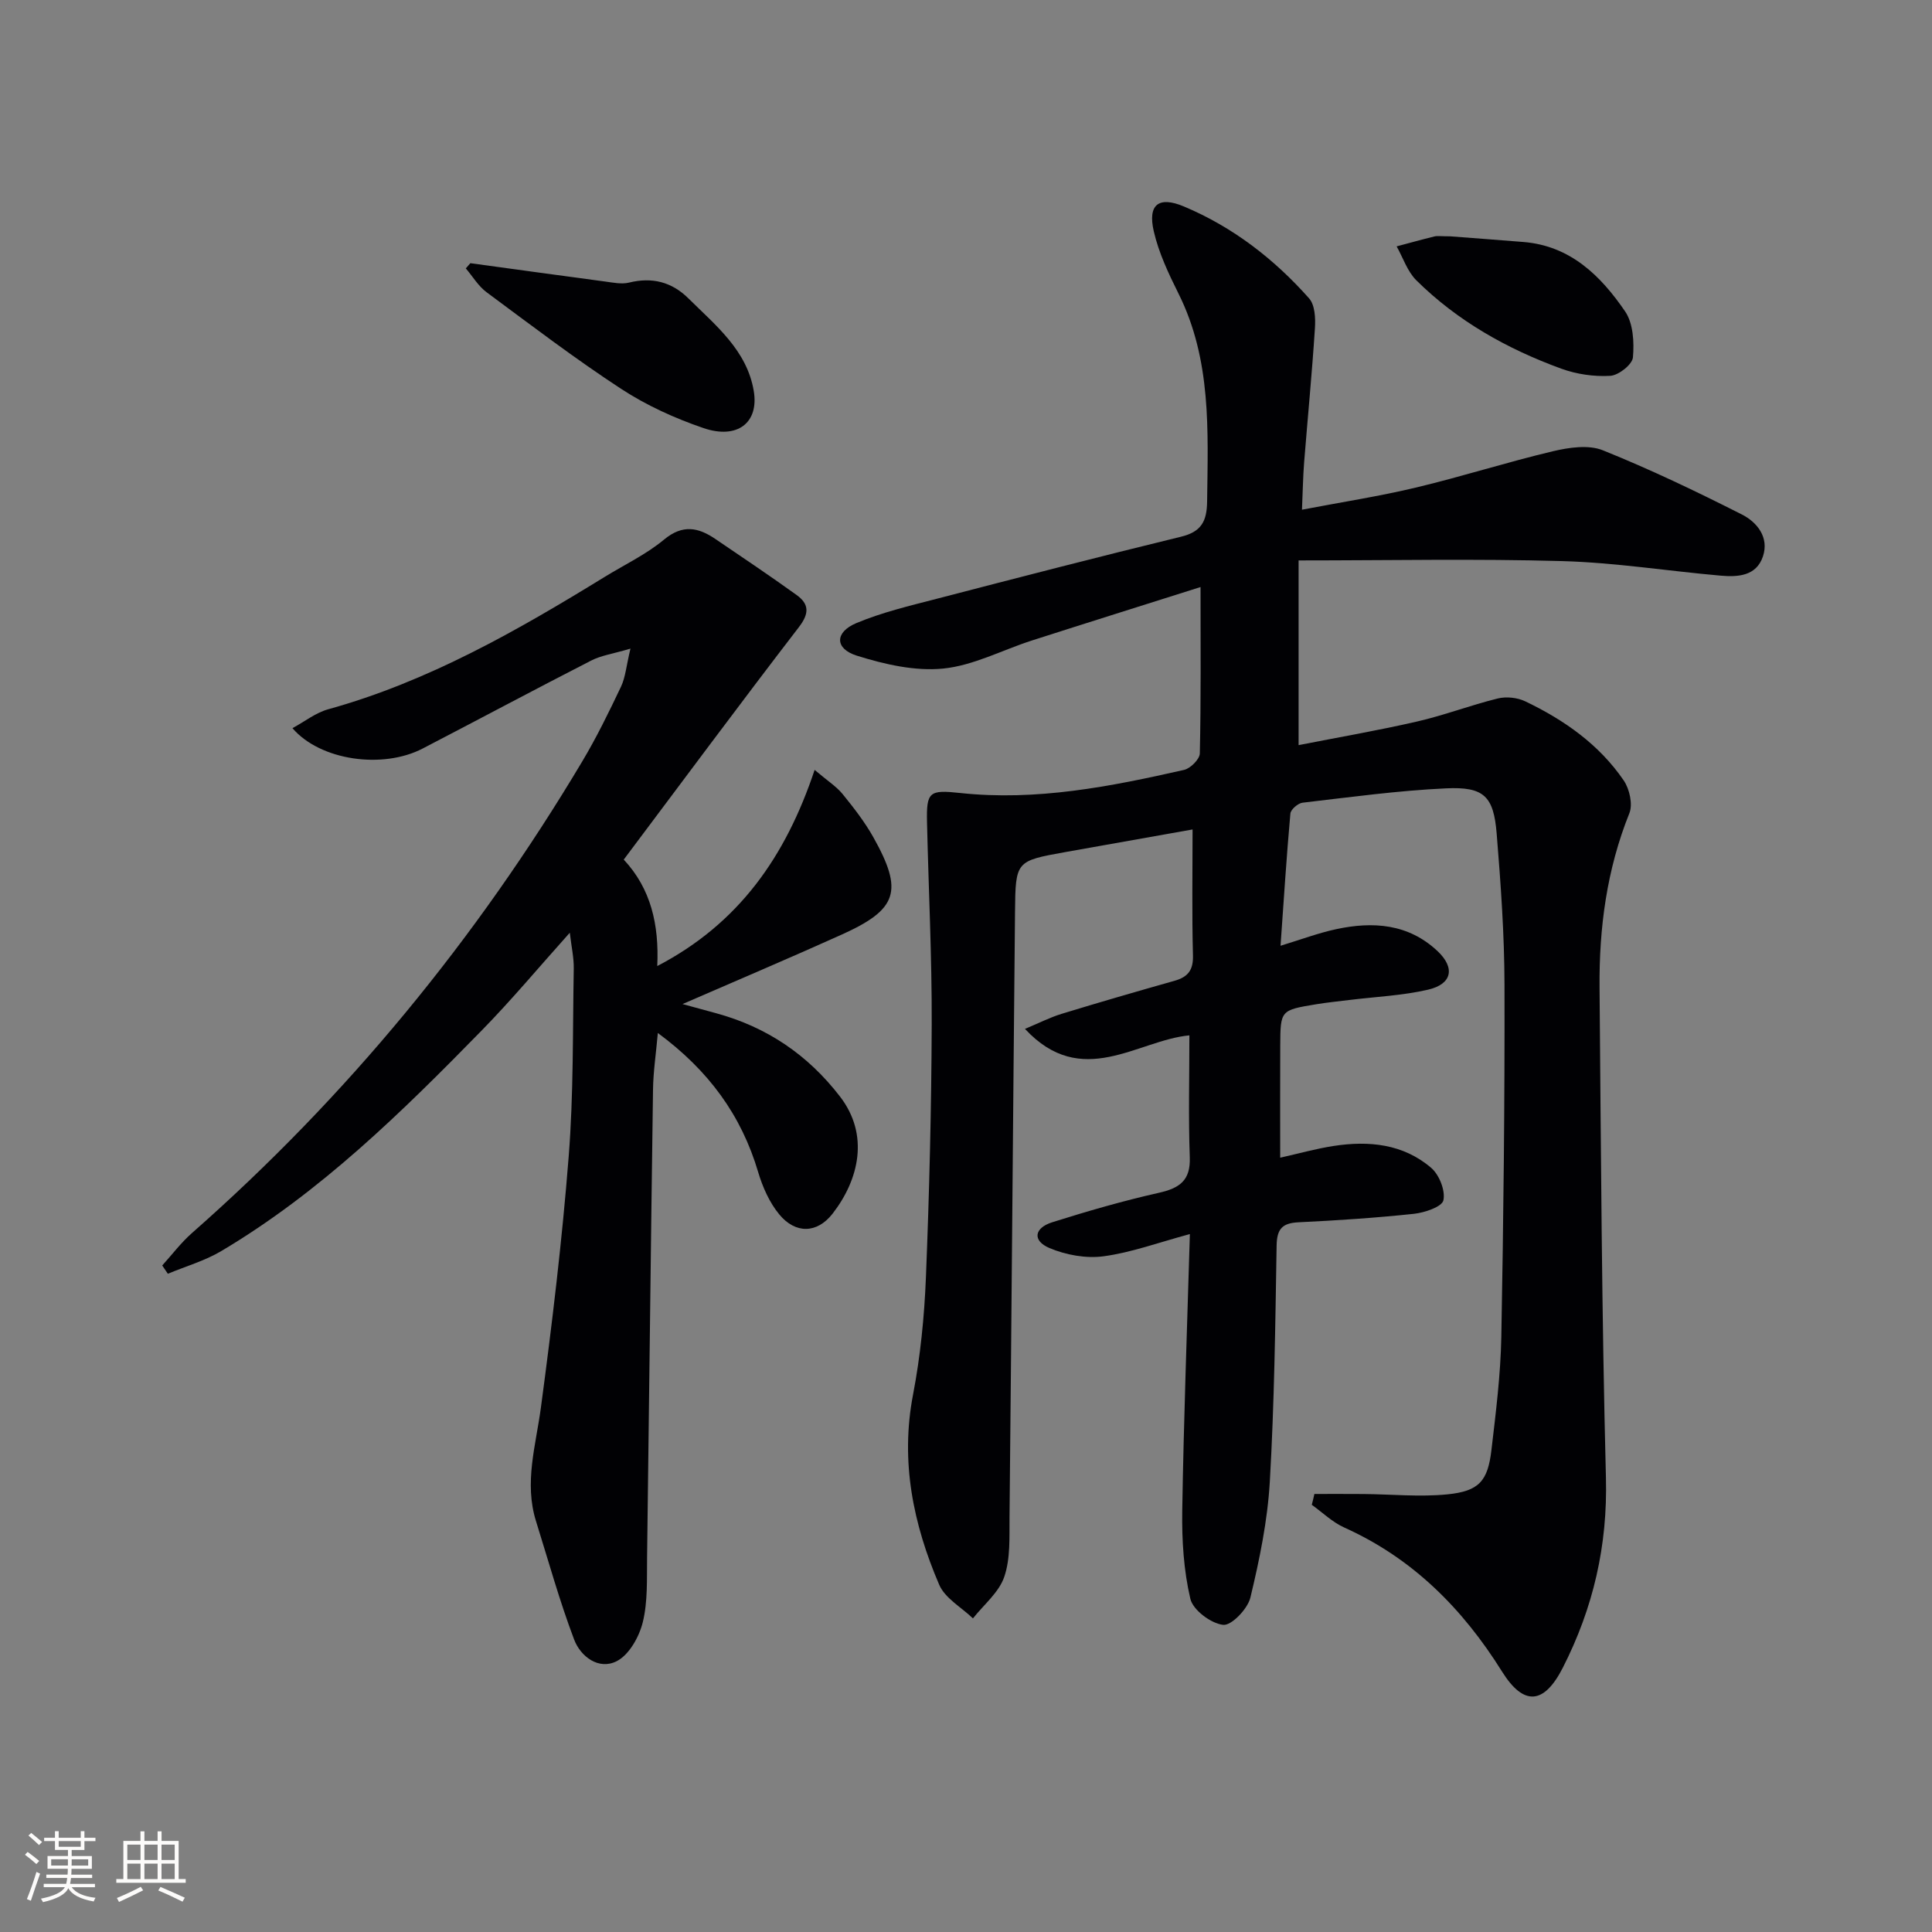 <svg enable-background="new 0 0 400 400" viewBox="0 0 400 400" xmlns="http://www.w3.org/2000/svg"><rect x="0" y="0" width="400" height="400" fill="#808080" stroke="none"/><g fill="#010104"><path d="m272.13 309.31c3.38 0 6.76-.02 10.14.01 5.81.05 11.67.64 17.41.07 6.55-.66 8.36-2.76 9.11-9.21.91-7.75 1.89-15.54 2.04-23.32.45-24.3.72-48.61.66-72.92-.02-10.45-.77-20.92-1.62-31.35-.63-7.75-2.63-9.74-10.49-9.37-9.93.46-19.82 1.82-29.7 2.97-.95.11-2.44 1.4-2.52 2.25-.8 8.89-1.36 17.81-2.04 27.37 4.27-1.3 7.82-2.64 11.5-3.43 7.63-1.65 14.98-1.14 21.01 4.54 3.69 3.48 3 6.83-1.96 7.98-5.3 1.23-10.83 1.46-16.25 2.13-2.3.29-4.62.51-6.91.89-7.38 1.22-7.41 1.24-7.45 8.51-.04 7.64-.01 15.28-.01 23.26 3.95-.89 7.47-1.88 11.06-2.43 7.29-1.13 14.41-.43 20.2 4.53 1.67 1.43 2.97 4.71 2.53 6.72-.29 1.35-3.89 2.56-6.12 2.8-7.93.84-15.89 1.37-23.86 1.75-3.39.16-4.49 1.37-4.55 4.82-.27 16.31-.47 32.64-1.41 48.91-.47 8.06-2.13 16.11-4.02 23.97-.56 2.34-3.92 5.84-5.64 5.65-2.53-.29-6.24-3.06-6.79-5.39-1.38-5.88-1.77-12.12-1.68-18.21.3-18.79 1-37.57 1.58-57.31-6.5 1.75-12.09 3.82-17.86 4.6-3.64.49-7.83-.27-11.24-1.72-3.53-1.51-3.16-4.14.62-5.33 7.27-2.29 14.62-4.42 22.05-6.09 4.29-.97 6.59-2.53 6.41-7.36-.3-8.3-.08-16.61-.08-25.24-10.78 1.01-22.26 11.33-34.04-1.34 2.93-1.22 5.19-2.38 7.57-3.11 7.77-2.38 15.58-4.64 23.4-6.85 2.79-.79 3.9-2.22 3.81-5.28-.23-8.61-.08-17.22-.08-26.05-8.53 1.52-17.46 3.09-26.38 4.69-10.17 1.83-10.28 1.84-10.38 12.29-.41 41.81-.72 83.61-1.14 125.42-.04 4.14.21 8.54-1.09 12.34-1.1 3.23-4.24 5.76-6.48 8.6-2.39-2.3-5.79-4.17-6.99-6.97-5.38-12.53-8.07-25.5-5.42-39.33 1.53-7.97 2.34-16.15 2.67-24.26.7-17.46 1.14-34.95 1.2-52.42.05-13.94-.65-27.87-.97-41.81-.15-6.37.47-6.79 6.85-6.1 15.78 1.7 31.11-1.32 46.36-4.78 1.33-.3 3.24-2.21 3.27-3.41.25-11.13.15-22.28.15-34.45-11.93 3.78-23.43 7.38-34.89 11.06-6.15 1.97-12.14 5.2-18.41 5.82-5.84.58-12.14-.88-17.86-2.67-4.61-1.44-4.6-4.87-.09-6.75 5.3-2.22 11-3.57 16.59-5.02 16.85-4.38 33.71-8.74 50.62-12.86 4.23-1.03 5.35-3.21 5.4-7.32.18-14.66.92-29.3-5.92-43.01-2.06-4.13-4.09-8.43-5.12-12.89-1.29-5.56 1.01-7.35 6.24-5.15 10.12 4.25 18.67 10.86 25.91 19.02 1.22 1.37 1.35 4.14 1.21 6.21-.6 9.28-1.5 18.54-2.24 27.82-.23 2.94-.27 5.89-.44 9.73 8.18-1.57 15.99-2.77 23.65-4.6 9.5-2.27 18.83-5.26 28.33-7.51 3.3-.78 7.34-1.38 10.29-.2 9.81 3.94 19.37 8.52 28.81 13.3 3.12 1.58 5.68 4.71 4.36 8.67-1.36 4.09-5.2 4.31-8.78 3.99-10.92-.96-21.8-2.7-32.73-3.01-17.9-.51-35.83-.14-54.63-.14v38.24c7.87-1.55 16.26-2.99 24.54-4.89 5.63-1.29 11.08-3.39 16.7-4.77 1.76-.43 4.05-.19 5.68.59 8.05 3.85 15.29 8.92 20.39 16.38 1.21 1.77 1.92 4.95 1.17 6.8-4.68 11.64-6.28 23.75-6.17 36.12.29 33.81.45 67.62 1.32 101.41.37 14.09-2.63 27.02-8.93 39.38-3.88 7.61-8.08 7.99-12.58.79-8.14-13.02-18.48-23.44-32.66-29.82-2.45-1.1-4.5-3.11-6.73-4.71.21-.77.38-1.5.54-2.24z"/><path d="m60.55 150.76c2.56-1.39 4.81-3.19 7.36-3.9 20.76-5.75 39.19-16.3 57.35-27.46 4.11-2.52 8.56-4.64 12.23-7.69 3.86-3.2 7.1-2.52 10.65-.1 5.62 3.82 11.28 7.61 16.79 11.58 2.58 1.86 2.67 3.79.48 6.64-12.16 15.81-24.04 31.85-36.27 48.14 5.64 6.04 7.33 13.47 6.94 22.04 16.91-8.81 26.58-22.66 32.58-40.61 2.74 2.32 4.53 3.45 5.79 5 2.3 2.83 4.58 5.76 6.36 8.93 6.27 11.18 5.05 14.94-6.57 20.18-10.73 4.84-21.58 9.43-32.93 14.37 2.52.69 4.76 1.3 7 1.91 10.47 2.86 18.95 8.6 25.59 17.22 6.15 7.97 3.93 17.23-1.51 24.25-3.23 4.16-7.71 4.23-11.06.16-2.03-2.46-3.44-5.66-4.36-8.75-3.48-11.76-10.24-21.04-20.77-28.8-.39 4.34-.95 8.03-1 11.72-.46 32.3-.8 64.6-1.23 96.9-.06 4.48.16 9.11-.89 13.38-.75 3.03-2.83 6.75-5.4 8.06-3.71 1.89-7.48-.94-8.82-4.5-3.03-8.01-5.32-16.29-7.88-24.47-2.5-7.98-.04-15.68 1.01-23.55 2.31-17.27 4.39-34.59 5.75-51.96 1.02-12.92.82-25.94 1.05-38.91.04-2.23-.47-4.46-.82-7.43-6.46 7.21-12.09 13.96-18.22 20.22-16.54 16.91-33.41 33.5-53.94 45.69-3.41 2.03-7.36 3.15-11.06 4.7-.39-.57-.78-1.15-1.16-1.72 2.04-2.25 3.88-4.71 6.14-6.7 32.13-28.27 58.93-60.94 80.82-97.66 2.97-4.98 5.53-10.22 8.02-15.47.93-1.96 1.09-4.28 1.96-7.88-3.64 1.08-6.06 1.41-8.11 2.46-11.69 5.99-23.27 12.18-34.92 18.23-8.26 4.29-21.18 2.5-26.95-4.22z"/><path d="m97.38 54.49c9.3 1.27 18.6 2.56 27.91 3.8 1.64.22 3.4.59 4.94.22 4.78-1.18 8.85-.15 12.31 3.28 5.64 5.59 12.11 10.74 13.52 19.17 1.1 6.58-3.41 10.07-10.44 7.66-5.91-2.02-11.78-4.69-17-8.1-9.56-6.25-18.68-13.2-27.87-20.01-1.72-1.27-2.89-3.28-4.31-4.94.31-.36.63-.72.94-1.08z"/><path d="m300.25 48.93c4.21.32 9.68.73 15.14 1.17 9.74.78 16.02 6.99 21.07 14.37 1.68 2.46 1.9 6.38 1.62 9.53-.13 1.47-2.97 3.71-4.69 3.81-3.36.2-6.99-.33-10.17-1.49-11.18-4.08-21.47-9.85-29.99-18.29-1.85-1.84-2.74-4.65-4.07-7.02 2.61-.69 5.21-1.42 7.83-2.06.63-.15 1.33-.02 3.26-.02z"/></g><path d="m5.17 384 .55-.58c.85.61 1.65 1.24 2.4 1.87l-.59.64c-.83-.73-1.62-1.38-2.36-1.93m1.22 9.53-.82-.34c.71-1.76 1.37-3.64 1.98-5.63.24.13.5.25.76.36-.6 1.67-1.24 3.54-1.92 5.61m-.5-13.5.57-.54c.56.44 1.31 1.06 2.26 1.87l-.64.64c-.68-.66-1.41-1.32-2.19-1.97m3.25.46h2.24v-1.36h.77v1.36h4.57v-1.36h.76v1.36h2.28v.69h-2.28v1.84h-2.64v1.26h4.18v2.64h-4.21c0 .45-.02.86-.05 1.21h4.32v.69h-4.38c-.04.34-.1.75-.19 1.22h5.15v.69h-4.82c.87 1.19 2.51 1.92 4.93 2.19-.17.31-.3.57-.37.76-2.77-.49-4.52-1.41-5.26-2.76-.56 1.26-2.3 2.23-5.24 2.9-.12-.25-.26-.48-.43-.72 2.73-.55 4.38-1.34 4.96-2.38h-4.38v-.69h4.65c.1-.38.17-.79.21-1.22h-4.32v-.69h4.4c.03-.34.05-.75.05-1.21h-4.2v-2.64h4.23v-1.26h-2.69v-1.84h-2.24zm1.46 4.46v1.29h3.45c.01-.4.02-.57.01-.53v-.32-.45h-3.46zm1.55-2.59h4.57v-1.19h-4.57zm6.11 2.59h-3.42v.77c-.01.19-.01.37-.02.53h3.44z" fill="#fcfbfa"/><path d="m32.63 379.16h.82v1.98h3.54v7.89h1.46v.78h-14.37v-.78h1.46v-7.89h3.54v-1.98h.82v1.98h2.73zm-3.49 11.48.5.73c-1.61.82-3.28 1.63-5 2.41-.13-.27-.28-.55-.44-.82 1.75-.72 3.4-1.49 4.94-2.32m-2.78-5.55h2.73v-3.18h-2.73zm0 3.95h2.73v-3.2h-2.73zm3.54-3.95h2.73v-3.18h-2.73zm0 3.95h2.73v-3.2h-2.73zm7.89 4.68c-1.84-.92-3.51-1.7-5.02-2.32l.45-.73c1.89.8 3.57 1.55 5.04 2.23zm-1.62-11.81h-2.73v3.18h2.73zm-2.73 7.13h2.73v-3.2h-2.73z" fill="#fcfbfa"/></svg>